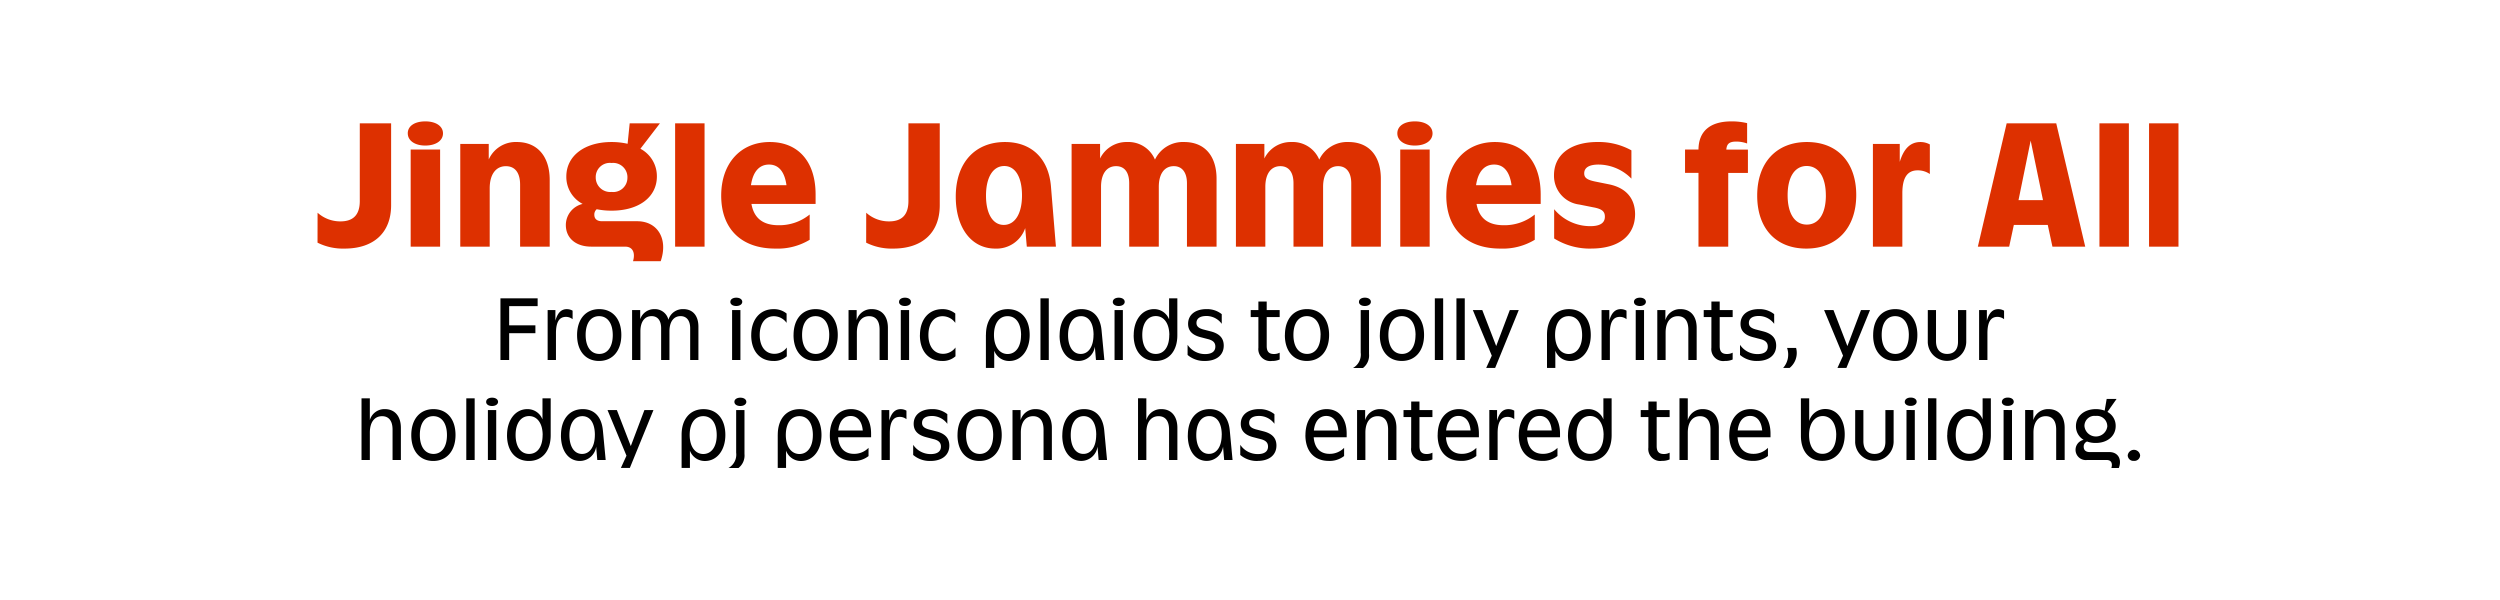 <?xml version="1.0" encoding="UTF-8"?>
<svg xmlns="http://www.w3.org/2000/svg" width="375" height="90" viewBox="0 0 375 90">
  <g id="_240901_16-M2103_JJ_Oct_Fam_Site_LP_Headline_SM_USCA" data-name="240901_16-M2103_JJ_Oct_Fam_Site_LP_Headline_SM_USCA" transform="translate(0 -1)">
    <rect id="_375_x_90_container" data-name="375 x 90 container" width="375" height="90" transform="translate(0 1)" fill="rgba(255,0,0,0)"/>
    <g id="outlined_text" data-name="outlined text">
      <path id="Path_8126" data-name="Path 8126" d="M31.628,23.4a8.523,8.523,0,0,0,4.056.888c4.392,0,6.984-2.4,6.984-6.5V5.5h-4.7V17.16c0,2.04-.96,3.048-2.9,3.048a5.084,5.084,0,0,1-3.432-1.3ZM45.6,9.432V24h4.416V9.432Zm-.432-2.424c0,1.08,1.056,1.824,2.616,1.824,1.608,0,2.664-.744,2.664-1.824s-1.056-1.8-2.64-1.8C46.2,5.208,45.164,5.9,45.164,7.008Zm7.872,1.584V24h4.416V15.24c0-2.064.912-3.312,2.424-3.312,1.392,0,2.136,1.008,2.136,2.784V24h4.44V13.992c0-3.552-1.872-5.688-4.92-5.688a4.42,4.42,0,0,0-4.224,2.616V8.592ZM77.8,24c1.08,0,1.536.888,1.152,2.184h4.152c1.152-3.336-.456-6-3.528-6H74.324c-.768,0-1.176-.336-1.176-.984a1.046,1.046,0,0,1,.36-.816,11.006,11.006,0,0,0,2.232.216c4.1,0,6.792-2.04,6.792-5.136A4.646,4.646,0,0,0,80.06,9.312L82.988,5.5H78.452L78.14,8.568a10.652,10.652,0,0,0-2.4-.264c-4.08,0-6.792,2.088-6.792,5.184a4.578,4.578,0,0,0,2.448,4.1,3.259,3.259,0,0,0-2.52,3.168c0,1.968,1.512,3.24,3.816,3.24Zm.312-10.368a2.13,2.13,0,0,1-2.376,2.16,2.172,2.172,0,0,1-2.376-2.184,2.118,2.118,0,0,1,2.376-2.16A2.147,2.147,0,0,1,78.116,13.632ZM85.268,5.5V24h4.416V5.5ZM92.18,16.344c0,4.992,3.024,7.944,8.112,7.944a9.292,9.292,0,0,0,5.16-1.32V19.176a7.21,7.21,0,0,1-4.656,1.608c-2.352,0-3.7-1.056-4.08-3.192h9.624V16.176c0-4.92-2.592-7.872-6.864-7.872C95.084,8.3,92.18,11.5,92.18,16.344Zm4.464-1.56c.288-1.992,1.224-3.1,2.712-3.1,1.44,0,2.328,1.056,2.616,3.1Zm17.28,8.616a8.523,8.523,0,0,0,4.056.888c4.392,0,6.984-2.4,6.984-6.5V5.5h-4.7V17.16c0,2.04-.96,3.048-2.9,3.048a5.084,5.084,0,0,1-3.432-1.3Zm13.44-6.912c0,4.7,2.352,7.8,5.928,7.8a4.534,4.534,0,0,0,4.488-3.072L138.02,24h4.368l-.744-9.024c-.336-4.152-2.88-6.672-6.888-6.672C130.2,8.3,127.364,11.472,127.364,16.488Zm9.936-.168c0,2.736-1.056,4.416-2.736,4.416-1.632,0-2.664-1.656-2.664-4.392,0-2.76,1.056-4.44,2.736-4.44C136.292,11.9,137.3,13.56,137.3,16.32Zm7.44-7.728V24h4.416V15.024c0-1.944.84-3.1,2.256-3.1,1.272,0,1.968.936,1.968,2.568V24h4.44V15.024c0-1.944.84-3.1,2.256-3.1,1.248,0,1.968.96,1.968,2.568V24h4.44V13.824c0-3.456-1.8-5.52-4.848-5.52a4.631,4.631,0,0,0-4.392,2.64,4.31,4.31,0,0,0-4.176-2.64,4.392,4.392,0,0,0-4.056,2.472V8.592Zm24.648,0V24H173.8V15.024c0-1.944.84-3.1,2.256-3.1,1.272,0,1.968.936,1.968,2.568V24h4.44V15.024c0-1.944.84-3.1,2.256-3.1,1.248,0,1.968.96,1.968,2.568V24h4.44V13.824c0-3.456-1.8-5.52-4.848-5.52a4.631,4.631,0,0,0-4.392,2.64,4.31,4.31,0,0,0-4.176-2.64,4.392,4.392,0,0,0-4.056,2.472V8.592Zm24.648.84V24h4.416V9.432ZM193.6,7.008c0,1.08,1.056,1.824,2.616,1.824,1.608,0,2.664-.744,2.664-1.824s-1.056-1.8-2.64-1.8C194.636,5.208,193.6,5.9,193.6,7.008Zm7.344,9.336c0,4.992,3.024,7.944,8.112,7.944a9.292,9.292,0,0,0,5.16-1.32V19.176a7.21,7.21,0,0,1-4.656,1.608c-2.352,0-3.7-1.056-4.08-3.192h9.624V16.176c0-4.92-2.592-7.872-6.864-7.872C203.852,8.3,200.948,11.5,200.948,16.344Zm4.464-1.56c.288-1.992,1.224-3.1,2.712-3.1,1.44,0,2.328,1.056,2.616,3.1Zm17.28,9.5c4.128,0,6.576-1.944,6.576-5.184-.024-2.448-1.464-3.936-3.864-4.44l-2.136-.432c-1.272-.264-1.632-.6-1.632-1.224,0-.864.744-1.32,2.16-1.32a6.967,6.967,0,0,1,4.92,2.112V9.552A10.151,10.151,0,0,0,223.652,8.3c-4.08,0-6.576,1.92-6.552,5.04a4.335,4.335,0,0,0,3.816,4.344l2.04.408c1.344.24,1.776.624,1.776,1.416,0,.936-.72,1.416-2.184,1.416a7.038,7.038,0,0,1-5.424-2.544v4.392A10.158,10.158,0,0,0,222.692,24.288ZM236.756,9.432v3.5h2.016V24h4.464V12.936h2.952v-3.5h-3.24c.072-.888.48-1.2,1.512-1.2a4.846,4.846,0,0,1,1.608.288V5.472a9.821,9.821,0,0,0-2.352-.264c-3.192,0-4.92,1.464-4.944,4.224Zm10.824,6.912c0,4.92,2.808,7.944,7.368,7.944,4.584,0,7.488-3.1,7.488-8.04,0-4.9-2.832-7.944-7.392-7.944C250.46,8.3,247.58,11.4,247.58,16.344Zm10.3-.024c0,2.736-1.08,4.368-2.856,4.368-1.8,0-2.88-1.632-2.88-4.392S253.22,11.9,255,11.9C256.8,11.9,257.876,13.56,257.876,16.32Zm7.056-7.728V24h4.416V15.984c0-2.328.744-3.432,2.3-3.432a3.189,3.189,0,0,1,1.824.552V8.664a2.935,2.935,0,0,0-1.392-.36c-1.488,0-2.5.936-3.12,2.976V8.592ZM285,5.5,280.676,24h4.7l.7-3.264h5.088l.7,3.264h4.92L292.436,5.5Zm1.776,11.52L288.6,8.088l1.848,8.928ZM298.916,5.5V24h4.416V5.5Zm7.44,0V24h4.416V5.5Z" transform="translate(16 14)" fill="#dd3000"/>
      <path id="Path_8125" data-name="Path 8125" d="M59.066,2.748V12h1.308V7.98H64.31V6.8H60.374V3.924h4.272V2.748Zm7.08,1.764V12h1.248V7.98c0-1.656.492-2.448,1.488-2.448a1.584,1.584,0,0,1,1.008.348V4.6a1.757,1.757,0,0,0-.864-.228c-.84,0-1.392.552-1.716,1.728V4.512Zm4.416,3.756c0,2.376,1.272,3.876,3.3,3.876S77.2,10.62,77.2,8.244s-1.284-3.876-3.312-3.876S70.562,5.88,70.562,8.268Zm5.352,0c0,1.752-.78,2.82-2.016,2.82-1.272,0-2.052-1.08-2.052-2.844s.768-2.82,2.016-2.82C75.134,5.424,75.914,6.5,75.914,8.268Zm2.9-3.756V12h1.248V7.7c0-1.428.624-2.28,1.68-2.28.912,0,1.428.66,1.428,1.824V12h1.248V7.7c0-1.428.624-2.28,1.668-2.28.912,0,1.44.672,1.44,1.824V12h1.236V7.008c0-1.656-.84-2.64-2.268-2.64a2.236,2.236,0,0,0-2.232,1.6,2.077,2.077,0,0,0-2.1-1.6A2.216,2.216,0,0,0,80.03,5.88V4.512Zm15,0V12h1.248V4.512Zm-.264-1.236c0,.372.36.624.888.624s.9-.264.9-.624-.36-.624-.888-.624S93.554,2.9,93.554,3.276Zm3.132,4.992c0,2.376,1.284,3.876,3.336,3.876a2.838,2.838,0,0,0,2-.7v-1.32a2.291,2.291,0,0,1-1.86.948c-1.344,0-2.2-1.092-2.2-2.82s.816-2.82,2.124-2.82a2.346,2.346,0,0,1,1.908,1v-1.4a2.961,2.961,0,0,0-1.956-.66C98.018,4.368,96.686,5.916,96.686,8.268Zm6.348,0c0,2.376,1.272,3.876,3.3,3.876s3.336-1.524,3.336-3.9-1.284-3.876-3.312-3.876S103.034,5.88,103.034,8.268Zm5.352,0c0,1.752-.78,2.82-2.016,2.82-1.272,0-2.052-1.08-2.052-2.844s.768-2.82,2.016-2.82C107.606,5.424,108.386,6.5,108.386,8.268Zm2.9-3.756V12h1.248V7.9c0-1.548.684-2.472,1.836-2.472,1.02,0,1.572.708,1.572,2.016V12h1.248V7.176c0-1.752-.912-2.808-2.424-2.808A2.28,2.28,0,0,0,112.5,6.024V4.512Zm7.836,0V12h1.248V4.512Zm-.264-1.236c0,.372.36.624.888.624s.9-.264.9-.624-.36-.624-.888-.624S118.862,2.9,118.862,3.276Zm3.132,4.992c0,2.376,1.284,3.876,3.336,3.876a2.838,2.838,0,0,0,2-.7v-1.32a2.291,2.291,0,0,1-1.86.948c-1.344,0-2.2-1.092-2.2-2.82s.816-2.82,2.124-2.82a2.346,2.346,0,0,1,1.908,1v-1.4a2.961,2.961,0,0,0-1.956-.66C123.326,4.368,121.994,5.916,121.994,8.268Zm9.9-.048v4.968h1.248V10.6a2.365,2.365,0,0,0,2.268,1.548c1.788,0,3.048-1.62,3.048-3.9,0-2.388-1.26-3.876-3.276-3.876S131.894,5.868,131.894,8.22Zm5.268.06c0,1.728-.792,2.82-2.016,2.82s-2.04-1.128-2.04-2.844c0-1.752.78-2.832,2.04-2.832S137.162,6.516,137.162,8.28Zm2.916-5.532V12h1.248V2.748Zm2.868,5.568c0,2.3,1.128,3.828,2.856,3.828A2.477,2.477,0,0,0,148.226,10l.168,2h1.26l-.42-4.452c-.192-2-1.26-3.18-3.012-3.18C144.206,4.368,142.946,5.9,142.946,8.316Zm5.088-.072c0,1.752-.756,2.856-1.932,2.844-1.152,0-1.884-1.092-1.884-2.82,0-1.752.744-2.844,1.944-2.844C147.338,5.424,148.034,6.48,148.034,8.244Zm3.156-3.732V12h1.248V4.512Zm-.264-1.236c0,.372.36.624.888.624s.9-.264.9-.624-.36-.624-.888-.624S150.926,2.9,150.926,3.276Zm3.132,4.992c0,2.388,1.26,3.876,3.288,3.876,1.992,0,3.264-1.5,3.264-3.852V2.748h-1.236V5.916a2.388,2.388,0,0,0-2.268-1.548C155.318,4.368,154.058,5.988,154.058,8.268Zm5.34-.012c0,1.752-.768,2.832-2.028,2.832S155.342,10,155.342,8.232c0-1.728.792-2.82,2.028-2.82S159.4,6.54,159.4,8.256Zm5.34,3.888c1.764,0,2.844-.9,2.832-2.328-.012-1.08-.612-1.752-1.908-2.1l-1.164-.3c-.72-.2-1.02-.492-1.02-.972,0-.66.516-1.044,1.464-1.044a2.832,2.832,0,0,1,2.328,1.176V5.124a3.524,3.524,0,0,0-2.3-.756c-1.692,0-2.76.876-2.748,2.232.012,1.008.612,1.644,1.836,1.968l1.152.3c.768.192,1.1.54,1.1,1.116,0,.732-.54,1.128-1.536,1.128a3.13,3.13,0,0,1-2.628-1.392v1.524A3.825,3.825,0,0,0,164.738,12.144Zm8.028-1.98a1.79,1.79,0,0,0,2.028,1.98,2.839,2.839,0,0,0,1.164-.216V10.9a1.8,1.8,0,0,1-.864.2c-.756,0-1.08-.372-1.08-1.2V5.556h1.944V4.512h-1.944V3.228h-1.248V4.512h-1.152V5.556h1.152Zm3.972-1.9c0,2.376,1.272,3.876,3.3,3.876s3.336-1.524,3.336-3.9-1.284-3.876-3.312-3.876S176.738,5.88,176.738,8.268Zm5.352,0c0,1.752-.78,2.82-2.016,2.82-1.272,0-2.052-1.08-2.052-2.844s.768-2.82,2.016-2.82C181.31,5.424,182.09,6.5,182.09,8.268Zm6.024,2.64a2.3,2.3,0,0,1-1.152,2.292h1.5a2.375,2.375,0,0,0,.9-2.1V4.512h-1.248Zm-.264-7.632c0,.372.36.624.888.624s.9-.264.9-.624-.36-.624-.888-.624S187.85,2.9,187.85,3.276Zm3.132,4.992c0,2.376,1.272,3.876,3.3,3.876s3.336-1.524,3.336-3.9-1.284-3.876-3.312-3.876S190.982,5.88,190.982,8.268Zm5.352,0c0,1.752-.78,2.82-2.016,2.82-1.272,0-2.052-1.08-2.052-2.844s.768-2.82,2.016-2.82C195.554,5.424,196.334,6.5,196.334,8.268Zm2.9-5.52V12h1.248V2.748Zm3.24,0V12h1.248V2.748Zm2.46,1.764,2.844,6.84-.84,1.836h1.344l3.54-8.676H210.47l-2.04,5.4-2.088-5.4ZM216.05,8.22v4.968H217.3V10.6a2.365,2.365,0,0,0,2.268,1.548c1.788,0,3.048-1.62,3.048-3.9,0-2.388-1.26-3.876-3.276-3.876S216.05,5.868,216.05,8.22Zm5.268.06c0,1.728-.792,2.82-2.016,2.82s-2.04-1.128-2.04-2.844c0-1.752.78-2.832,2.04-2.832S221.318,6.516,221.318,8.28Zm2.916-3.768V12h1.248V7.98c0-1.656.492-2.448,1.488-2.448a1.584,1.584,0,0,1,1.008.348V4.6a1.757,1.757,0,0,0-.864-.228c-.84,0-1.392.552-1.716,1.728V4.512Zm5.124,0V12h1.248V4.512Zm-.264-1.236c0,.372.36.624.888.624s.9-.264.9-.624-.36-.624-.888-.624S229.094,2.9,229.094,3.276Zm3.5,1.236V12h1.248V7.9c0-1.548.684-2.472,1.836-2.472,1.02,0,1.572.708,1.572,2.016V12H238.5V7.176c0-1.752-.912-2.808-2.424-2.808a2.28,2.28,0,0,0-2.268,1.656V4.512Zm8.112,5.652a1.79,1.79,0,0,0,2.028,1.98,2.839,2.839,0,0,0,1.164-.216V10.9a1.8,1.8,0,0,1-.864.2c-.756,0-1.08-.372-1.08-1.2V5.556H243.9V4.512h-1.944V3.228H240.71V4.512h-1.152V5.556h1.152Zm6.888,1.98c1.764,0,2.844-.9,2.832-2.328-.012-1.08-.612-1.752-1.908-2.1l-1.164-.3c-.72-.2-1.02-.492-1.02-.972,0-.66.516-1.044,1.464-1.044a2.832,2.832,0,0,1,2.328,1.176V5.124a3.524,3.524,0,0,0-2.3-.756c-1.692,0-2.76.876-2.748,2.232.012,1.008.612,1.644,1.836,1.968l1.152.3c.768.192,1.1.54,1.1,1.116,0,.732-.54,1.128-1.536,1.128a3.13,3.13,0,0,1-2.628-1.392v1.524A3.825,3.825,0,0,0,247.6,12.144Zm4.464-1.956a3.011,3.011,0,0,1-.588,3h.972a2.888,2.888,0,0,0,.972-3Zm5.556-5.676,2.844,6.84-.84,1.836h1.344l3.54-8.676H263.15l-2.04,5.4-2.088-5.4Zm7.356,3.756c0,2.376,1.272,3.876,3.3,3.876s3.336-1.524,3.336-3.9-1.284-3.876-3.312-3.876S264.974,5.88,264.974,8.268Zm5.352,0c0,1.752-.78,2.82-2.016,2.82-1.272,0-2.052-1.08-2.052-2.844s.768-2.82,2.016-2.82C269.546,5.424,270.326,6.5,270.326,8.268Zm2.844,1.068a2.887,2.887,0,0,0,5.772-.036V4.512h-1.236V9.264c0,1.152-.576,1.824-1.632,1.824s-1.668-.7-1.668-1.908V4.512H273.17Zm7.7-4.824V12h1.248V7.98c0-1.656.492-2.448,1.488-2.448a1.584,1.584,0,0,1,1.008.348V4.6a1.757,1.757,0,0,0-.864-.228c-.84,0-1.392.552-1.716,1.728V4.512ZM38.228,17.748V27h1.248V22.9c0-1.548.684-2.472,1.836-2.472,1.02,0,1.572.72,1.572,2.016V27h1.248V22.176c0-1.74-.912-2.808-2.4-2.808a2.273,2.273,0,0,0-2.256,1.644V17.748Zm7.464,5.52c0,2.376,1.272,3.876,3.3,3.876s3.336-1.524,3.336-3.9-1.284-3.876-3.312-3.876S45.692,20.88,45.692,23.268Zm5.352,0c0,1.752-.78,2.82-2.016,2.82-1.272,0-2.052-1.08-2.052-2.844s.768-2.82,2.016-2.82C50.264,20.424,51.044,21.5,51.044,23.268Zm2.9-5.52V27H55.2V17.748Zm3.24,1.764V27h1.248V19.512Zm-.264-1.236c0,.372.36.624.888.624s.9-.264.9-.624-.36-.624-.888-.624S56.924,17.9,56.924,18.276Zm3.132,4.992c0,2.388,1.26,3.876,3.288,3.876,1.992,0,3.264-1.5,3.264-3.852V17.748H65.372v3.168A2.388,2.388,0,0,0,63.1,19.368C61.316,19.368,60.056,20.988,60.056,23.268Zm5.34-.012c0,1.752-.768,2.832-2.028,2.832S61.34,25,61.34,23.232c0-1.728.792-2.82,2.028-2.82S65.4,21.54,65.4,23.256Zm2.748.06c0,2.3,1.128,3.828,2.856,3.828A2.477,2.477,0,0,0,73.424,25l.168,2h1.26l-.42-4.452c-.192-2-1.26-3.18-3.012-3.18C69.4,19.368,68.144,20.9,68.144,23.316Zm5.088-.072c0,1.752-.756,2.856-1.932,2.844-1.152,0-1.884-1.092-1.884-2.82,0-1.752.744-2.844,1.944-2.844C72.536,20.424,73.232,21.48,73.232,23.244Zm1.9-3.732,2.844,6.84-.84,1.836h1.344l3.54-8.676H80.66l-2.04,5.4-2.088-5.4ZM86.24,23.22v4.968h1.248V25.6a2.365,2.365,0,0,0,2.268,1.548c1.788,0,3.048-1.62,3.048-3.9,0-2.388-1.26-3.876-3.276-3.876S86.24,20.868,86.24,23.22Zm5.268.06c0,1.728-.792,2.82-2.016,2.82s-2.04-1.128-2.04-2.844c0-1.752.78-2.832,2.04-2.832S91.508,21.516,91.508,23.28Zm2.916,2.628A2.3,2.3,0,0,1,93.272,28.2h1.5a2.375,2.375,0,0,0,.9-2.1V19.512H94.424Zm-.264-7.632c0,.372.36.624.888.624s.9-.264.9-.624-.36-.624-.888-.624S94.16,17.9,94.16,18.276Zm6.5,4.944v4.968h1.248V25.6a2.365,2.365,0,0,0,2.268,1.548c1.788,0,3.048-1.62,3.048-3.9,0-2.388-1.26-3.876-3.276-3.876S100.664,20.868,100.664,23.22Zm5.268.06c0,1.728-.792,2.82-2.016,2.82s-2.04-1.128-2.04-2.844c0-1.752.78-2.832,2.04-2.832S105.932,21.516,105.932,23.28Zm2.544-.012c0,2.424,1.32,3.876,3.516,3.876a3.5,3.5,0,0,0,2.292-.732V25.176a2.988,2.988,0,0,1-2.184.9c-1.416,0-2.256-.888-2.376-2.484h4.944v-.54c0-2.268-1.152-3.684-3-3.684C109.736,19.368,108.476,20.916,108.476,23.268Zm1.272-.684c.144-1.38.828-2.184,1.86-2.184s1.692.8,1.812,2.184Zm6.48-3.072V27h1.248V22.98c0-1.656.492-2.448,1.488-2.448a1.584,1.584,0,0,1,1.008.348V19.6a1.757,1.757,0,0,0-.864-.228c-.84,0-1.392.552-1.716,1.728V19.512Zm7.344,7.632c1.764,0,2.844-.9,2.832-2.328-.012-1.08-.612-1.752-1.908-2.1l-1.164-.3c-.72-.2-1.02-.492-1.02-.972,0-.66.516-1.044,1.464-1.044a2.832,2.832,0,0,1,2.328,1.176V20.124a3.524,3.524,0,0,0-2.3-.756c-1.692,0-2.76.876-2.748,2.232.012,1.008.612,1.644,1.836,1.968l1.152.3c.768.192,1.1.54,1.1,1.116,0,.732-.54,1.128-1.536,1.128a3.13,3.13,0,0,1-2.628-1.392v1.524A3.825,3.825,0,0,0,123.572,27.144Zm4.056-3.876c0,2.376,1.272,3.876,3.3,3.876s3.336-1.524,3.336-3.9-1.284-3.876-3.312-3.876S127.628,20.88,127.628,23.268Zm5.352,0c0,1.752-.78,2.82-2.016,2.82-1.272,0-2.052-1.08-2.052-2.844s.768-2.82,2.016-2.82C132.2,20.424,132.98,21.5,132.98,23.268Zm2.9-3.756V27h1.248V22.9c0-1.548.684-2.472,1.836-2.472,1.02,0,1.572.708,1.572,2.016V27h1.248V22.176c0-1.752-.912-2.808-2.424-2.808a2.28,2.28,0,0,0-2.268,1.656V19.512Zm7.464,3.8c0,2.3,1.128,3.828,2.856,3.828A2.477,2.477,0,0,0,148.628,25l.168,2h1.26l-.42-4.452c-.192-2-1.26-3.18-3.012-3.18C144.608,19.368,143.348,20.9,143.348,23.316Zm5.088-.072c0,1.752-.756,2.856-1.932,2.844-1.152,0-1.884-1.092-1.884-2.82,0-1.752.744-2.844,1.944-2.844C147.74,20.424,148.436,21.48,148.436,23.244Zm6.276-5.5V27h1.248V22.9c0-1.548.684-2.472,1.836-2.472,1.02,0,1.572.72,1.572,2.016V27h1.248V22.176c0-1.74-.912-2.808-2.4-2.808a2.273,2.273,0,0,0-2.256,1.644V17.748Zm7.464,5.568c0,2.3,1.128,3.828,2.856,3.828A2.477,2.477,0,0,0,167.456,25l.168,2h1.26l-.42-4.452c-.192-2-1.26-3.18-3.012-3.18C163.436,19.368,162.176,20.9,162.176,23.316Zm5.088-.072c0,1.752-.756,2.856-1.932,2.844-1.152,0-1.884-1.092-1.884-2.82,0-1.752.744-2.844,1.944-2.844C166.568,20.424,167.264,21.48,167.264,23.244Zm5.376,3.9c1.764,0,2.844-.9,2.832-2.328-.012-1.08-.612-1.752-1.908-2.1l-1.164-.3c-.72-.2-1.02-.492-1.02-.972,0-.66.516-1.044,1.464-1.044a2.832,2.832,0,0,1,2.328,1.176V20.124a3.524,3.524,0,0,0-2.3-.756c-1.692,0-2.76.876-2.748,2.232.012,1.008.612,1.644,1.836,1.968l1.152.3c.768.192,1.1.54,1.1,1.116,0,.732-.54,1.128-1.536,1.128a3.13,3.13,0,0,1-2.628-1.392v1.524A3.825,3.825,0,0,0,172.64,27.144Zm7.176-3.876c0,2.424,1.32,3.876,3.516,3.876a3.5,3.5,0,0,0,2.292-.732V25.176a2.988,2.988,0,0,1-2.184.9c-1.416,0-2.256-.888-2.376-2.484h4.944v-.54c0-2.268-1.152-3.684-3-3.684C181.076,19.368,179.816,20.916,179.816,23.268Zm1.272-.684c.144-1.38.828-2.184,1.86-2.184s1.692.8,1.812,2.184Zm6.48-3.072V27h1.248V22.9c0-1.548.684-2.472,1.836-2.472,1.02,0,1.572.708,1.572,2.016V27h1.248V22.176c0-1.752-.912-2.808-2.424-2.808a2.28,2.28,0,0,0-2.268,1.656V19.512Zm8.112,5.652a1.79,1.79,0,0,0,2.028,1.98,2.839,2.839,0,0,0,1.164-.216V25.9a1.8,1.8,0,0,1-.864.2c-.756,0-1.08-.372-1.08-1.2V20.556h1.944V19.512h-1.944V18.228H195.68v1.284h-1.152v1.044h1.152Zm3.972-1.9c0,2.424,1.32,3.876,3.516,3.876a3.5,3.5,0,0,0,2.292-.732V25.176a2.988,2.988,0,0,1-2.184.9c-1.416,0-2.256-.888-2.376-2.484h4.944v-.54c0-2.268-1.152-3.684-3-3.684C200.912,19.368,199.652,20.916,199.652,23.268Zm1.272-.684c.144-1.38.828-2.184,1.86-2.184s1.692.8,1.812,2.184Zm6.48-3.072V27h1.248V22.98c0-1.656.492-2.448,1.488-2.448a1.584,1.584,0,0,1,1.008.348V19.6a1.757,1.757,0,0,0-.864-.228c-.84,0-1.392.552-1.716,1.728V19.512Zm4.416,3.756c0,2.424,1.32,3.876,3.516,3.876a3.5,3.5,0,0,0,2.292-.732V25.176a2.988,2.988,0,0,1-2.184.9c-1.416,0-2.256-.888-2.376-2.484h4.944v-.54c0-2.268-1.152-3.684-3-3.684C213.08,19.368,211.82,20.916,211.82,23.268Zm1.272-.684c.144-1.38.828-2.184,1.86-2.184s1.692.8,1.812,2.184Zm6.108.684c0,2.388,1.26,3.876,3.288,3.876,1.992,0,3.264-1.5,3.264-3.852V17.748h-1.236v3.168a2.388,2.388,0,0,0-2.268-1.548C220.46,19.368,219.2,20.988,219.2,23.268Zm5.34-.012c0,1.752-.768,2.832-2.028,2.832s-2.028-1.092-2.028-2.856c0-1.728.792-2.82,2.028-2.82S224.54,21.54,224.54,23.256Zm6.72,1.908a1.79,1.79,0,0,0,2.028,1.98,2.839,2.839,0,0,0,1.164-.216V25.9a1.8,1.8,0,0,1-.864.2c-.756,0-1.08-.372-1.08-1.2V20.556h1.944V19.512h-1.944V18.228H231.26v1.284h-1.152v1.044h1.152Zm4.668-7.416V27h1.248V22.9c0-1.548.684-2.472,1.836-2.472,1.02,0,1.572.72,1.572,2.016V27h1.248V22.176c0-1.74-.912-2.808-2.4-2.808a2.273,2.273,0,0,0-2.256,1.644V17.748Zm7.464,5.52c0,2.424,1.32,3.876,3.516,3.876a3.5,3.5,0,0,0,2.292-.732V25.176a2.988,2.988,0,0,1-2.184.9c-1.416,0-2.256-.888-2.376-2.484h4.944v-.54c0-2.268-1.152-3.684-3-3.684C244.652,19.368,243.392,20.916,243.392,23.268Zm1.272-.684c.144-1.38.828-2.184,1.86-2.184s1.692.8,1.812,2.184Zm9.48.8c0,2.316,1.224,3.756,3.2,3.756,2.052,0,3.372-1.548,3.372-3.96,0-2.292-1.176-3.816-2.916-3.816a2.487,2.487,0,0,0-2.412,1.812V17.748h-1.248Zm5.292-.12c0,1.74-.792,2.82-2.052,2.82s-2.016-1.068-2.016-2.832c0-1.7.816-2.832,2.064-2.832C258.644,20.424,259.436,21.528,259.436,23.268Zm2.844,1.068a2.887,2.887,0,0,0,5.772-.036V19.512h-1.236v4.752c0,1.152-.576,1.824-1.632,1.824s-1.668-.7-1.668-1.908V19.512H262.28Zm7.7-4.824V27h1.248V19.512Zm-.264-1.236c0,.372.36.624.888.624s.9-.264.9-.624-.36-.624-.888-.624S269.72,17.9,269.72,18.276Zm3.5-.528V27h1.248V17.748Zm2.868,5.52c0,2.388,1.26,3.876,3.288,3.876,1.992,0,3.264-1.5,3.264-3.852V17.748h-1.236v3.168a2.388,2.388,0,0,0-2.268-1.548C277.352,19.368,276.092,20.988,276.092,23.268Zm5.34-.012c0,1.752-.768,2.832-2.028,2.832s-2.028-1.092-2.028-2.856c0-1.728.792-2.82,2.028-2.82S281.432,21.54,281.432,23.256Zm3.12-3.744V27H285.8V19.512Zm-.264-1.236c0,.372.36.624.888.624s.9-.264.9-.624-.36-.624-.888-.624S284.288,17.9,284.288,18.276Zm3.5,1.236V27h1.248V22.9c0-1.548.684-2.472,1.836-2.472,1.02,0,1.572.708,1.572,2.016V27H293.7V22.176c0-1.752-.912-2.808-2.424-2.808A2.28,2.28,0,0,0,289,21.024V19.512ZM300,27c.66,0,.924.456.708,1.2h1.116c.5-1.332-.132-2.388-1.416-2.388h-2.94c-.588,0-.912-.288-.912-.792a.805.805,0,0,1,.5-.792,3.691,3.691,0,0,0,1.308.216c1.752,0,2.988-1.044,2.988-2.544a2.361,2.361,0,0,0-1.236-2.112l1.368-1.944H300l-.3,1.752a3.8,3.8,0,0,0-1.32-.228c-1.752,0-2.988,1.056-2.988,2.544a2.348,2.348,0,0,0,1.152,2.064A1.535,1.535,0,0,0,297.056,27Zm.1-5.064a1.725,1.725,0,0,1-3.432-.024,1.509,1.509,0,0,1,1.7-1.524A1.553,1.553,0,0,1,300.092,21.936Zm3.06,4.368a.844.844,0,0,0,.912.828.863.863,0,0,0,.948-.828.936.936,0,0,0-1.86,0Z" transform="translate(16 43)"/>
    </g>
  </g>
</svg>
